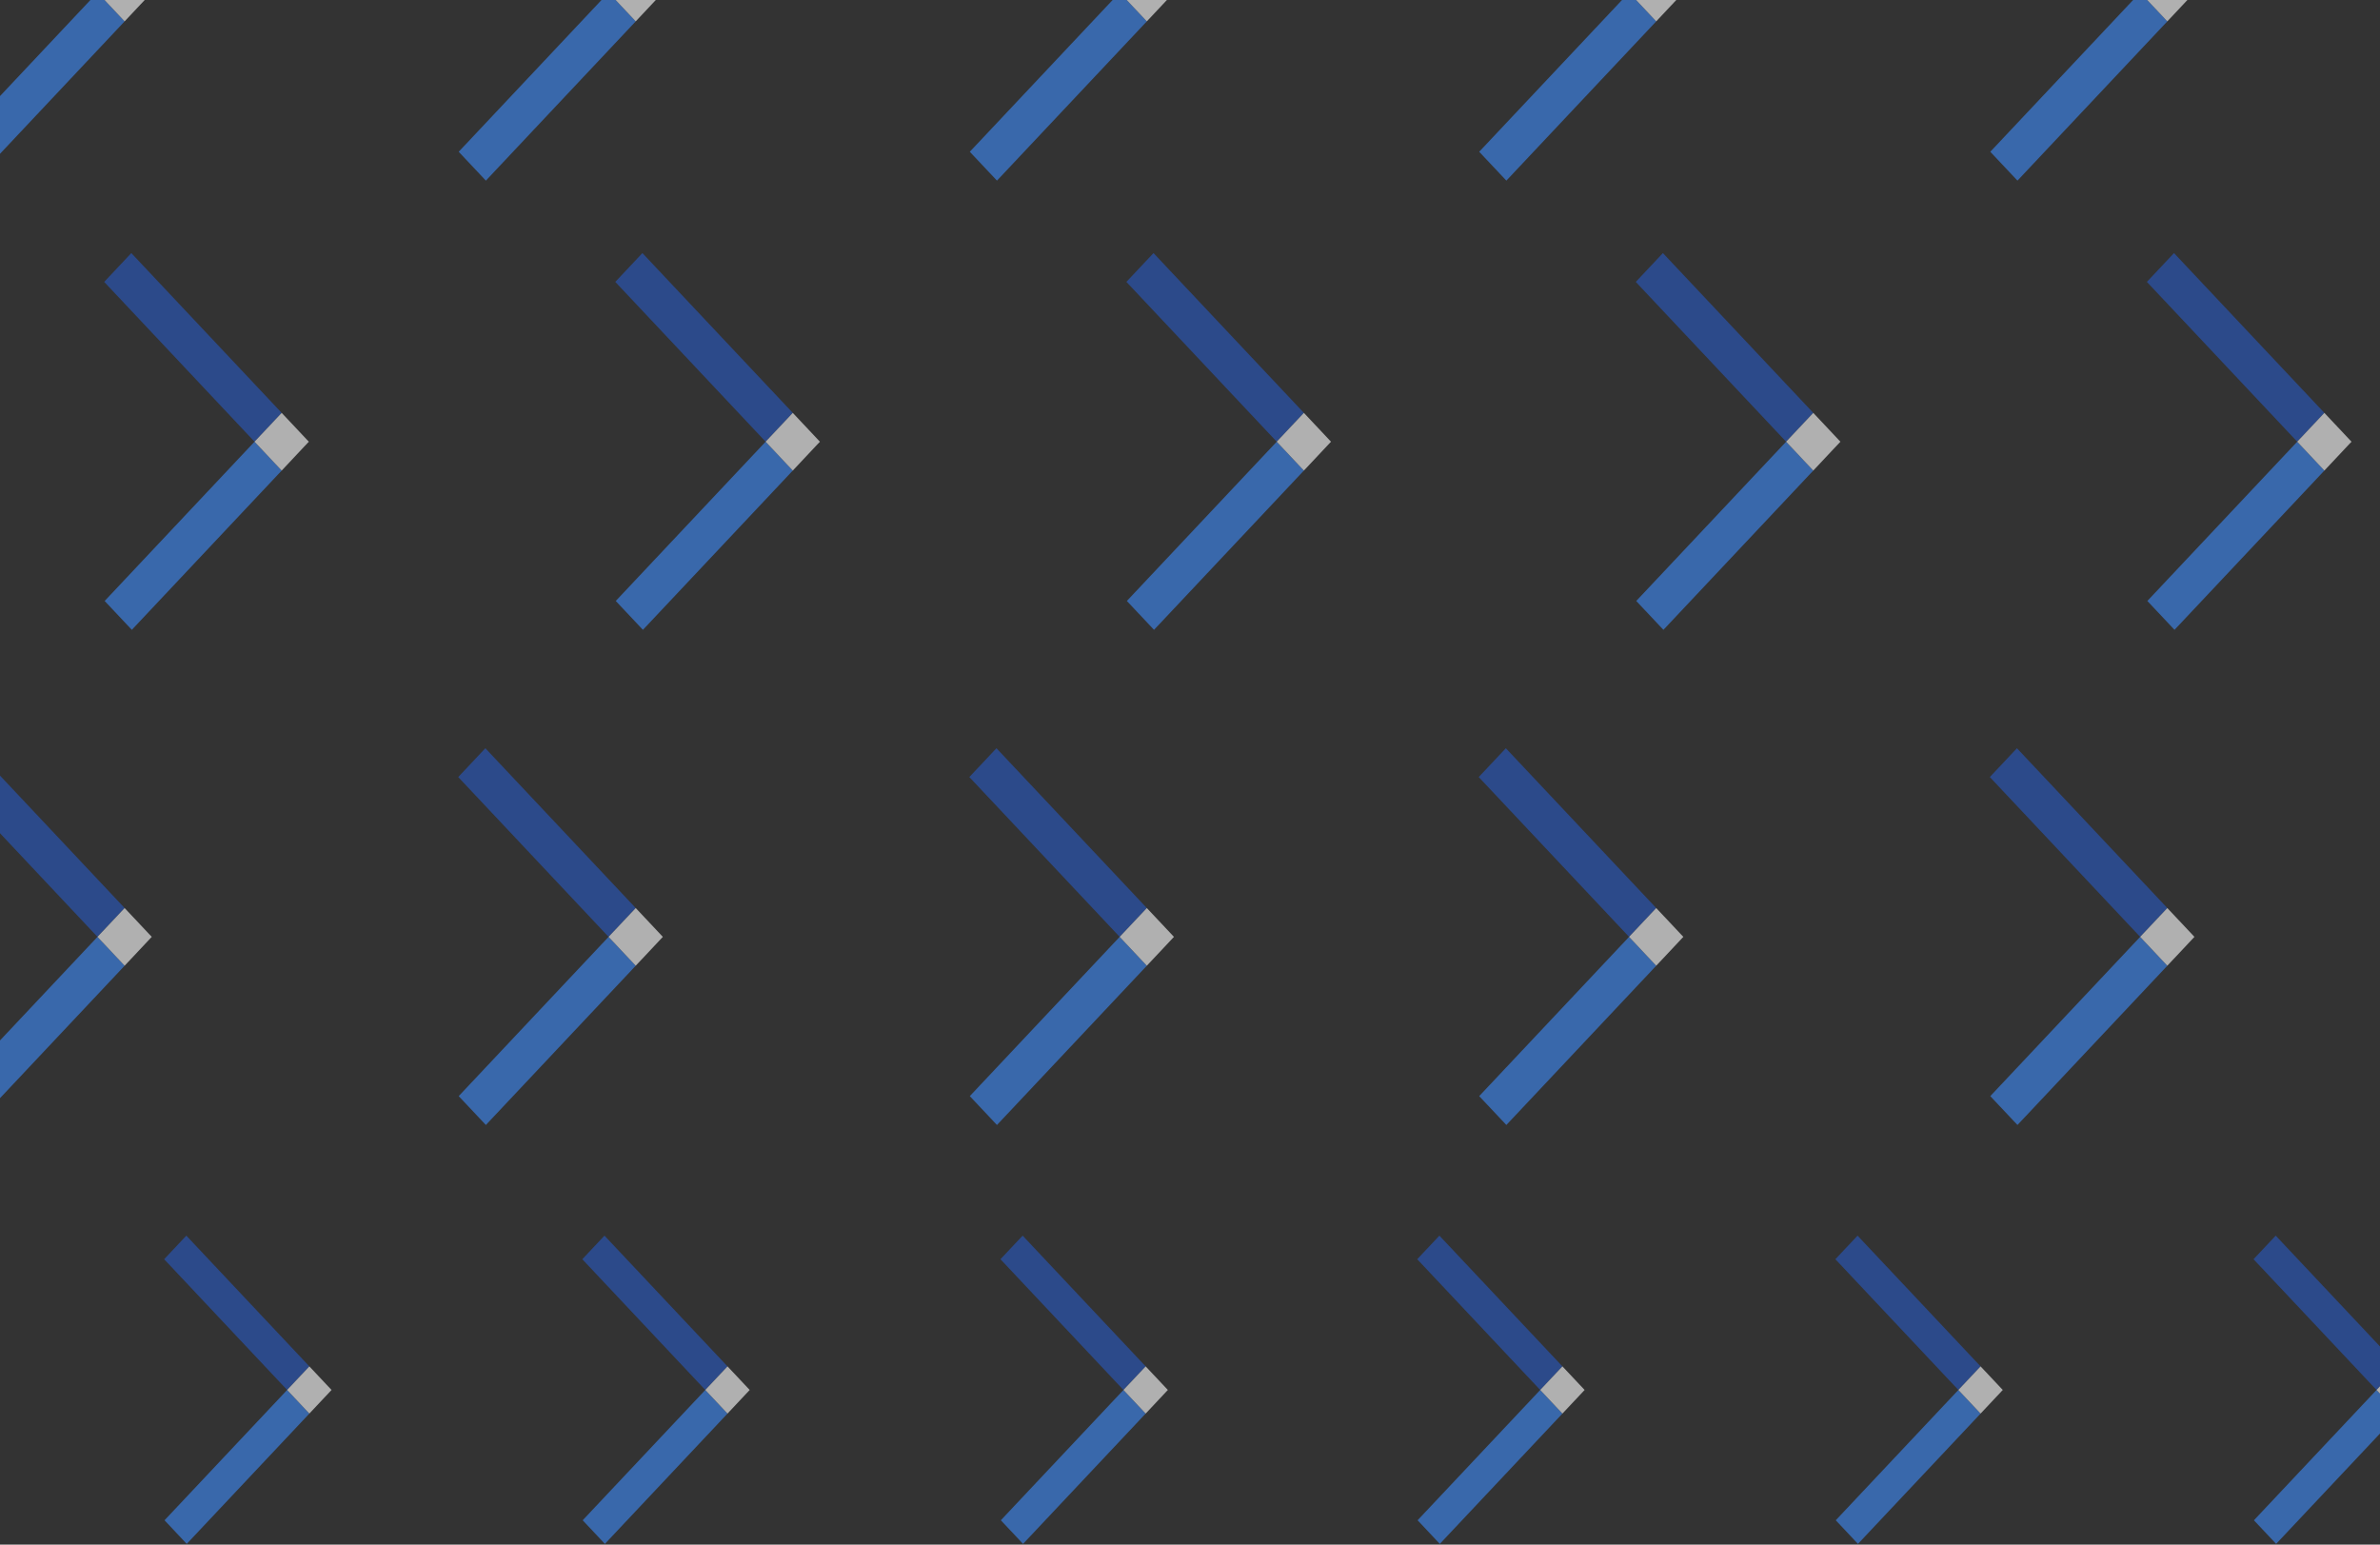 <svg xmlns="http://www.w3.org/2000/svg" xmlns:xlink="http://www.w3.org/1999/xlink" width="1191" height="773" viewBox="0 0 1191 773">
  <rect x="0" y="0" width="1191" height="773" fill="#333333" stroke="none"/>
  <defs>
    <clipPath id="clip-path">
      <rect id="Rectangle_97" data-name="Rectangle 97" width="1191" height="773" transform="translate(-594 16.289)" fill="#0c2b81"/>
    </clipPath>
  </defs>
  <g id="Groupe_de_masques_17" data-name="Groupe de masques 17" transform="translate(594 -16.289)" opacity="0.611" clip-path="url(#clip-path)">
    <g id="Groupe_359" data-name="Groupe 359" transform="translate(-622.32 -206.864)">
      <g id="Groupe_342" data-name="Groupe 342" transform="translate(-0.679 125)">
        <g id="Groupe_335" data-name="Groupe 335" style="mix-blend-mode: soft-light;isolation: isolate">
          <path id="Tracé_980" data-name="Tracé 980" d="M.6,3.329,109.991,0l-.6,19.825L0,23.154Z" transform="translate(0 172.175) rotate(-45)" fill="#3d89f7"/>
          <path id="Tracé_981" data-name="Tracé 981" d="M13.573,0,0,14.426,70.04,88.882l4.567,4.854.626.665L88.825,79.976Z" transform="translate(2.541 0)" fill="#2758c1"/>
          <path id="Tracé_982" data-name="Tracé 982" d="M40.85,55.286,54.442,69.731,68.015,55.286,54.442,40.86Z" transform="translate(36.925 39.116)" fill="#fff"/>
        </g>
        <g id="Groupe_336" data-name="Groupe 336" transform="translate(1533.729)" style="mix-blend-mode: soft-light;isolation: isolate">
          <path id="Tracé_983" data-name="Tracé 983" d="M.6,3.329,109.991,0l-.6,19.825L0,23.154Z" transform="translate(0 172.175) rotate(-45)" fill="#3d89f7"/>
          <path id="Tracé_984" data-name="Tracé 984" d="M13.573,0,0,14.426,70.04,88.882l4.567,4.854.626.665L88.825,79.976Z" transform="translate(2.541 0)" fill="#2758c1"/>
          <path id="Tracé_985" data-name="Tracé 985" d="M40.85,55.286,54.442,69.731,68.015,55.286,54.442,40.86Z" transform="translate(36.925 39.116)" fill="#fff"/>
        </g>
        <g id="Groupe_337" data-name="Groupe 337" transform="translate(511.527)" style="mix-blend-mode: soft-light;isolation: isolate">
          <path id="Tracé_986" data-name="Tracé 986" d="M.6,3.329,109.991,0l-.6,19.825L0,23.154Z" transform="translate(0 172.175) rotate(-45)" fill="#3d89f7"/>
          <path id="Tracé_987" data-name="Tracé 987" d="M13.573,0,0,14.426,70.04,88.882l4.567,4.854.626.665L88.825,79.976Z" transform="translate(2.541 0)" fill="#2758c1"/>
          <path id="Tracé_988" data-name="Tracé 988" d="M40.85,55.286,54.442,69.731,68.015,55.286,54.442,40.86Z" transform="translate(36.925 39.116)" fill="#fff"/>
        </g>
        <g id="Groupe_338" data-name="Groupe 338" transform="translate(1022.202)" style="mix-blend-mode: soft-light;isolation: isolate">
          <path id="Tracé_989" data-name="Tracé 989" d="M.6,3.329,109.991,0l-.6,19.825L0,23.154Z" transform="translate(0 172.175) rotate(-45)" fill="#3d89f7"/>
          <path id="Tracé_990" data-name="Tracé 990" d="M13.573,0,0,14.426,70.04,88.882l4.567,4.854.626.665L88.825,79.976Z" transform="translate(2.541 0)" fill="#2758c1"/>
          <path id="Tracé_991" data-name="Tracé 991" d="M40.85,55.286,54.442,69.731,68.015,55.286,54.442,40.86Z" transform="translate(36.925 39.116)" fill="#fff"/>
        </g>
        <g id="Groupe_339" data-name="Groupe 339" transform="translate(255.764)" style="mix-blend-mode: soft-light;isolation: isolate">
          <path id="Tracé_992" data-name="Tracé 992" d="M.6,3.329,109.991,0l-.6,19.825L0,23.154Z" transform="translate(0 172.175) rotate(-45)" fill="#3d89f7"/>
          <path id="Tracé_993" data-name="Tracé 993" d="M13.573,0,0,14.426,70.04,88.882l4.567,4.854.626.665L88.825,79.976Z" transform="translate(2.541 0)" fill="#2758c1"/>
          <path id="Tracé_994" data-name="Tracé 994" d="M40.85,55.286,54.442,69.731,68.015,55.286,54.442,40.86Z" transform="translate(36.925 39.116)" fill="#fff"/>
        </g>
        <g id="Groupe_340" data-name="Groupe 340" transform="translate(766.439)" style="mix-blend-mode: soft-light;isolation: isolate">
          <path id="Tracé_995" data-name="Tracé 995" d="M.6,3.329,109.991,0l-.6,19.825L0,23.154Z" transform="translate(0 172.175) rotate(-45)" fill="#3d89f7"/>
          <path id="Tracé_996" data-name="Tracé 996" d="M13.573,0,0,14.426,70.04,88.882l4.567,4.854.626.665L88.825,79.976Z" transform="translate(2.541 0)" fill="#2758c1"/>
          <path id="Tracé_997" data-name="Tracé 997" d="M40.85,55.286,54.442,69.731,68.015,55.286,54.442,40.86Z" transform="translate(36.925 39.116)" fill="#fff"/>
        </g>
        <g id="Groupe_341" data-name="Groupe 341" transform="translate(1277.966)" style="mix-blend-mode: soft-light;isolation: isolate">
          <path id="Tracé_998" data-name="Tracé 998" d="M.6,3.329,109.991,0l-.6,19.825L0,23.154Z" transform="translate(0 172.175) rotate(-45)" fill="#3d89f7"/>
          <path id="Tracé_999" data-name="Tracé 999" d="M13.573,0,0,14.426,70.04,88.882l4.567,4.854.626.665L88.825,79.976Z" transform="translate(2.541 0)" fill="#2758c1"/>
          <path id="Tracé_1000" data-name="Tracé 1000" d="M40.85,55.286,54.442,69.731,68.015,55.286,54.442,40.86Z" transform="translate(36.925 39.116)" fill="#fff"/>
        </g>
      </g>
      <g id="Groupe_350" data-name="Groupe 350" transform="translate(77.916 349.803)">
        <g id="Groupe_343" data-name="Groupe 343" transform="translate(0 0)" style="mix-blend-mode: soft-light;isolation: isolate">
          <path id="Tracé_1001" data-name="Tracé 1001" d="M.6,3.329,109.991,0l-.6,19.825L0,23.154Z" transform="translate(0 172.175) rotate(-45)" fill="#3d89f7"/>
          <path id="Tracé_1002" data-name="Tracé 1002" d="M13.573,0,0,14.426,70.04,88.882l4.567,4.854.626.665L88.825,79.976Z" transform="translate(2.541 0)" fill="#2758c1"/>
          <path id="Tracé_1003" data-name="Tracé 1003" d="M40.85,55.286,54.442,69.731,68.015,55.286,54.442,40.86Z" transform="translate(36.925 39.116)" fill="#fff"/>
        </g>
        <g id="Groupe_344" data-name="Groupe 344" transform="translate(1533.729 0)" style="mix-blend-mode: soft-light;isolation: isolate">
          <path id="Tracé_1004" data-name="Tracé 1004" d="M.6,3.329,109.991,0l-.6,19.825L0,23.154Z" transform="translate(0 172.175) rotate(-45)" fill="#3d89f7"/>
          <path id="Tracé_1005" data-name="Tracé 1005" d="M13.573,0,0,14.426,70.04,88.882l4.567,4.854.626.665L88.825,79.976Z" transform="translate(2.541 0)" fill="#2758c1"/>
          <path id="Tracé_1006" data-name="Tracé 1006" d="M40.85,55.286,54.442,69.731,68.015,55.286,54.442,40.86Z" transform="translate(36.925 39.116)" fill="#fff"/>
        </g>
        <g id="Groupe_345" data-name="Groupe 345" transform="translate(511.528 0)" style="mix-blend-mode: soft-light;isolation: isolate">
          <path id="Tracé_1007" data-name="Tracé 1007" d="M.6,3.329,109.991,0l-.6,19.825L0,23.154Z" transform="translate(0 172.175) rotate(-45)" fill="#3d89f7"/>
          <path id="Tracé_1008" data-name="Tracé 1008" d="M13.573,0,0,14.426,70.04,88.882l4.567,4.854.626.665L88.825,79.976Z" transform="translate(2.541 0)" fill="#2758c1"/>
          <path id="Tracé_1009" data-name="Tracé 1009" d="M40.85,55.286,54.442,69.731,68.015,55.286,54.442,40.86Z" transform="translate(36.925 39.116)" fill="#fff"/>
        </g>
        <g id="Groupe_346" data-name="Groupe 346" transform="translate(1022.202 0)" style="mix-blend-mode: soft-light;isolation: isolate">
          <path id="Tracé_1010" data-name="Tracé 1010" d="M.6,3.329,109.991,0l-.6,19.825L0,23.154Z" transform="translate(0 172.175) rotate(-45)" fill="#3d89f7"/>
          <path id="Tracé_1011" data-name="Tracé 1011" d="M13.573,0,0,14.426,70.04,88.882l4.567,4.854.626.665L88.825,79.976Z" transform="translate(2.541 0)" fill="#2758c1"/>
          <path id="Tracé_1012" data-name="Tracé 1012" d="M40.85,55.286,54.442,69.731,68.015,55.286,54.442,40.86Z" transform="translate(36.925 39.116)" fill="#fff"/>
        </g>
        <g id="Groupe_347" data-name="Groupe 347" transform="translate(255.764 0)" style="mix-blend-mode: soft-light;isolation: isolate">
          <path id="Tracé_1013" data-name="Tracé 1013" d="M.6,3.329,109.991,0l-.6,19.825L0,23.154Z" transform="translate(0 172.175) rotate(-45)" fill="#3d89f7"/>
          <path id="Tracé_1014" data-name="Tracé 1014" d="M13.573,0,0,14.426,70.04,88.882l4.567,4.854.626.665L88.825,79.976Z" transform="translate(2.541 0)" fill="#2758c1"/>
          <path id="Tracé_1015" data-name="Tracé 1015" d="M40.85,55.286,54.442,69.731,68.015,55.286,54.442,40.86Z" transform="translate(36.925 39.116)" fill="#fff"/>
        </g>
        <g id="Groupe_348" data-name="Groupe 348" transform="translate(766.439 0)" style="mix-blend-mode: soft-light;isolation: isolate">
          <path id="Tracé_1016" data-name="Tracé 1016" d="M.6,3.329,109.991,0l-.6,19.825L0,23.154Z" transform="translate(0 172.175) rotate(-45)" fill="#3d89f7"/>
          <path id="Tracé_1017" data-name="Tracé 1017" d="M13.573,0,0,14.426,70.04,88.882l4.567,4.854.626.665L88.825,79.976Z" transform="translate(2.541 0)" fill="#2758c1"/>
          <path id="Tracé_1018" data-name="Tracé 1018" d="M40.85,55.286,54.442,69.731,68.015,55.286,54.442,40.86Z" transform="translate(36.925 39.116)" fill="#fff"/>
        </g>
        <g id="Groupe_349" data-name="Groupe 349" transform="translate(1277.966 0)" style="mix-blend-mode: soft-light;isolation: isolate">
          <path id="Tracé_1019" data-name="Tracé 1019" d="M.6,3.329,109.991,0l-.6,19.825L0,23.154Z" transform="translate(0 172.175) rotate(-45)" fill="#3d89f7"/>
          <path id="Tracé_1020" data-name="Tracé 1020" d="M13.573,0,0,14.426,70.04,88.882l4.567,4.854.626.665L88.825,79.976Z" transform="translate(2.541 0)" fill="#2758c1"/>
          <path id="Tracé_1021" data-name="Tracé 1021" d="M40.85,55.286,54.442,69.731,68.015,55.286,54.442,40.86Z" transform="translate(36.925 39.116)" fill="#fff"/>
        </g>
      </g>
      <g id="Groupe_358" data-name="Groupe 358" transform="translate(-0.679 597.605)">
        <g id="Groupe_351" data-name="Groupe 351" style="mix-blend-mode: soft-light;isolation: isolate">
          <path id="Tracé_1022" data-name="Tracé 1022" d="M.6,3.329,109.991,0l-.6,19.825L0,23.154Z" transform="translate(0 172.175) rotate(-45)" fill="#3d89f7"/>
          <path id="Tracé_1023" data-name="Tracé 1023" d="M13.573,0,0,14.426,70.04,88.882l4.567,4.854.626.665L88.825,79.976Z" transform="translate(2.541 0)" fill="#2758c1"/>
          <path id="Tracé_1024" data-name="Tracé 1024" d="M40.85,55.286,54.442,69.731,68.015,55.286,54.442,40.86Z" transform="translate(36.925 39.116)" fill="#fff"/>
        </g>
        <g id="Groupe_352" data-name="Groupe 352" transform="translate(1533.73)" style="mix-blend-mode: soft-light;isolation: isolate">
          <path id="Tracé_1025" data-name="Tracé 1025" d="M.6,3.329,109.991,0l-.6,19.825L0,23.154Z" transform="translate(0 172.175) rotate(-45)" fill="#3d89f7"/>
          <path id="Tracé_1026" data-name="Tracé 1026" d="M13.573,0,0,14.426,70.04,88.882l4.567,4.854.626.665L88.825,79.976Z" transform="translate(2.541 0)" fill="#2758c1"/>
          <path id="Tracé_1027" data-name="Tracé 1027" d="M40.85,55.286,54.442,69.731,68.015,55.286,54.442,40.86Z" transform="translate(36.925 39.116)" fill="#fff"/>
        </g>
        <g id="Groupe_353" data-name="Groupe 353" transform="translate(511.528)" style="mix-blend-mode: soft-light;isolation: isolate">
          <path id="Tracé_1028" data-name="Tracé 1028" d="M.6,3.329,109.991,0l-.6,19.825L0,23.154Z" transform="translate(0 172.175) rotate(-45)" fill="#3d89f7"/>
          <path id="Tracé_1029" data-name="Tracé 1029" d="M13.573,0,0,14.426,70.04,88.882l4.567,4.854.626.665L88.825,79.976Z" transform="translate(2.541 0)" fill="#2758c1"/>
          <path id="Tracé_1030" data-name="Tracé 1030" d="M40.85,55.286,54.442,69.731,68.015,55.286,54.442,40.86Z" transform="translate(36.925 39.116)" fill="#fff"/>
        </g>
        <g id="Groupe_354" data-name="Groupe 354" transform="translate(1022.202)" style="mix-blend-mode: soft-light;isolation: isolate">
          <path id="Tracé_1031" data-name="Tracé 1031" d="M.6,3.329,109.991,0l-.6,19.825L0,23.154Z" transform="translate(0 172.175) rotate(-45)" fill="#3d89f7"/>
          <path id="Tracé_1032" data-name="Tracé 1032" d="M13.573,0,0,14.426,70.04,88.882l4.567,4.854.626.665L88.825,79.976Z" transform="translate(2.541 0)" fill="#2758c1"/>
          <path id="Tracé_1033" data-name="Tracé 1033" d="M40.85,55.286,54.442,69.731,68.015,55.286,54.442,40.86Z" transform="translate(36.925 39.116)" fill="#fff"/>
        </g>
        <g id="Groupe_355" data-name="Groupe 355" transform="translate(255.764)" style="mix-blend-mode: soft-light;isolation: isolate">
          <path id="Tracé_1034" data-name="Tracé 1034" d="M.6,3.329,109.991,0l-.6,19.825L0,23.154Z" transform="translate(0 172.175) rotate(-45)" fill="#3d89f7"/>
          <path id="Tracé_1035" data-name="Tracé 1035" d="M13.573,0,0,14.426,70.04,88.882l4.567,4.854.626.665L88.825,79.976Z" transform="translate(2.541 0)" fill="#2758c1"/>
          <path id="Tracé_1036" data-name="Tracé 1036" d="M40.85,55.286,54.442,69.731,68.015,55.286,54.442,40.86Z" transform="translate(36.925 39.116)" fill="#fff"/>
        </g>
        <g id="Groupe_356" data-name="Groupe 356" transform="translate(766.439)" style="mix-blend-mode: soft-light;isolation: isolate">
          <path id="Tracé_1037" data-name="Tracé 1037" d="M.6,3.329,109.991,0l-.6,19.825L0,23.154Z" transform="translate(0 172.175) rotate(-45)" fill="#3d89f7"/>
          <path id="Tracé_1038" data-name="Tracé 1038" d="M13.573,0,0,14.426,70.04,88.882l4.567,4.854.626.665L88.825,79.976Z" transform="translate(2.541 0)" fill="#2758c1"/>
          <path id="Tracé_1039" data-name="Tracé 1039" d="M40.85,55.286,54.442,69.731,68.015,55.286,54.442,40.86Z" transform="translate(36.925 39.116)" fill="#fff"/>
        </g>
        <g id="Groupe_357" data-name="Groupe 357" transform="translate(1277.966)" style="mix-blend-mode: soft-light;isolation: isolate">
          <path id="Tracé_1040" data-name="Tracé 1040" d="M.6,3.329,109.991,0l-.6,19.825L0,23.154Z" transform="translate(0 172.175) rotate(-45)" fill="#3d89f7"/>
          <path id="Tracé_1041" data-name="Tracé 1041" d="M13.573,0,0,14.426,70.04,88.882l4.567,4.854.626.665L88.825,79.976Z" transform="translate(2.541 0)" fill="#2758c1"/>
          <path id="Tracé_1042" data-name="Tracé 1042" d="M40.85,55.286,54.442,69.731,68.015,55.286,54.442,40.86Z" transform="translate(36.925 39.116)" fill="#fff"/>
        </g>
      </g>
    </g>
    <g id="Groupe_367" data-name="Groupe 367" transform="translate(-513.265 634.664)">
      <g id="Groupe_360" data-name="Groupe 360" transform="translate(0 0)" style="mix-blend-mode: soft-light;isolation: isolate">
        <path id="Tracé_1043" data-name="Tracé 1043" d="M.332,1.924,89.828-.8l-.494,16.22-89.5,2.724Z" transform="translate(0 141.317) rotate(-45)" fill="#3d89f7"/>
        <path id="Tracé_1044" data-name="Tracé 1044" d="M11.105,0,0,11.8,57.3,72.719,61.04,76.69l.512.544,11.12-11.8Z" transform="translate(1.4 0)" fill="#2758c1"/>
        <path id="Tracé_1045" data-name="Tracé 1045" d="M40.85,52.663,51.97,64.481,63.075,52.663,51.97,40.86Z" transform="translate(22.102 24.572)" fill="#fff"/>
      </g>
      <g id="Groupe_361" data-name="Groupe 361" transform="translate(1254.828 0)" style="mix-blend-mode: soft-light;isolation: isolate">
        <path id="Tracé_1046" data-name="Tracé 1046" d="M.332,1.924,89.828-.8l-.494,16.22-89.5,2.724Z" transform="translate(0 141.317) rotate(-45)" fill="#3d89f7"/>
        <path id="Tracé_1047" data-name="Tracé 1047" d="M11.105,0,0,11.8,57.3,72.719,61.04,76.69l.512.544,11.12-11.8Z" transform="translate(1.4 0)" fill="#2758c1"/>
        <path id="Tracé_1048" data-name="Tracé 1048" d="M40.85,52.663,51.97,64.481,63.075,52.663,51.97,40.86Z" transform="translate(22.102 24.572)" fill="#fff"/>
      </g>
      <g id="Groupe_362" data-name="Groupe 362" transform="translate(418.508 0)" style="mix-blend-mode: soft-light;isolation: isolate">
        <path id="Tracé_1049" data-name="Tracé 1049" d="M.332,1.924,89.828-.8l-.494,16.22-89.5,2.724Z" transform="translate(0 141.317) rotate(-45)" fill="#3d89f7"/>
        <path id="Tracé_1050" data-name="Tracé 1050" d="M11.105,0,0,11.8,57.3,72.719,61.04,76.69l.512.544,11.12-11.8Z" transform="translate(1.4 0)" fill="#2758c1"/>
        <path id="Tracé_1051" data-name="Tracé 1051" d="M40.85,52.663,51.97,64.481,63.075,52.663,51.97,40.86Z" transform="translate(22.102 24.572)" fill="#fff"/>
      </g>
      <g id="Groupe_363" data-name="Groupe 363" transform="translate(836.319 0)" style="mix-blend-mode: soft-light;isolation: isolate">
        <path id="Tracé_1052" data-name="Tracé 1052" d="M.332,1.924,89.828-.8l-.494,16.22-89.5,2.724Z" transform="translate(0 141.317) rotate(-45)" fill="#3d89f7"/>
        <path id="Tracé_1053" data-name="Tracé 1053" d="M11.105,0,0,11.8,57.3,72.719,61.04,76.69l.512.544,11.12-11.8Z" transform="translate(1.4 0)" fill="#2758c1"/>
        <path id="Tracé_1054" data-name="Tracé 1054" d="M40.85,52.663,51.97,64.481,63.075,52.663,51.97,40.86Z" transform="translate(22.102 24.572)" fill="#fff"/>
      </g>
      <g id="Groupe_364" data-name="Groupe 364" transform="translate(209.254 0)" style="mix-blend-mode: soft-light;isolation: isolate">
        <path id="Tracé_1055" data-name="Tracé 1055" d="M.332,1.924,89.828-.8l-.494,16.22-89.5,2.724Z" transform="translate(0 141.317) rotate(-45)" fill="#3d89f7"/>
        <path id="Tracé_1056" data-name="Tracé 1056" d="M11.105,0,0,11.8,57.3,72.719,61.04,76.69l.512.544,11.12-11.8Z" transform="translate(1.4 0)" fill="#2758c1"/>
        <path id="Tracé_1057" data-name="Tracé 1057" d="M40.85,52.663,51.97,64.481,63.075,52.663,51.97,40.86Z" transform="translate(22.102 24.572)" fill="#fff"/>
      </g>
      <g id="Groupe_365" data-name="Groupe 365" transform="translate(627.065 0)" style="mix-blend-mode: soft-light;isolation: isolate">
        <path id="Tracé_1058" data-name="Tracé 1058" d="M.332,1.924,89.828-.8l-.494,16.22-89.5,2.724Z" transform="translate(0 141.317) rotate(-45)" fill="#3d89f7"/>
        <path id="Tracé_1059" data-name="Tracé 1059" d="M11.105,0,0,11.8,57.3,72.719,61.04,76.69l.512.544,11.12-11.8Z" transform="translate(1.4 0)" fill="#2758c1"/>
        <path id="Tracé_1060" data-name="Tracé 1060" d="M40.85,52.663,51.97,64.481,63.075,52.663,51.97,40.86Z" transform="translate(22.102 24.572)" fill="#fff"/>
      </g>
      <g id="Groupe_366" data-name="Groupe 366" transform="translate(1045.574 0)" style="mix-blend-mode: soft-light;isolation: isolate">
        <path id="Tracé_1061" data-name="Tracé 1061" d="M.332,1.924,89.828-.8l-.494,16.22-89.5,2.724Z" transform="translate(0 141.317) rotate(-45)" fill="#3d89f7"/>
        <path id="Tracé_1062" data-name="Tracé 1062" d="M11.105,0,0,11.8,57.3,72.719,61.04,76.69l.512.544,11.12-11.8Z" transform="translate(1.4 0)" fill="#2758c1"/>
        <path id="Tracé_1063" data-name="Tracé 1063" d="M40.85,52.663,51.97,64.481,63.075,52.663,51.97,40.86Z" transform="translate(22.102 24.572)" fill="#fff"/>
      </g>
    </g>
  </g>
</svg>

